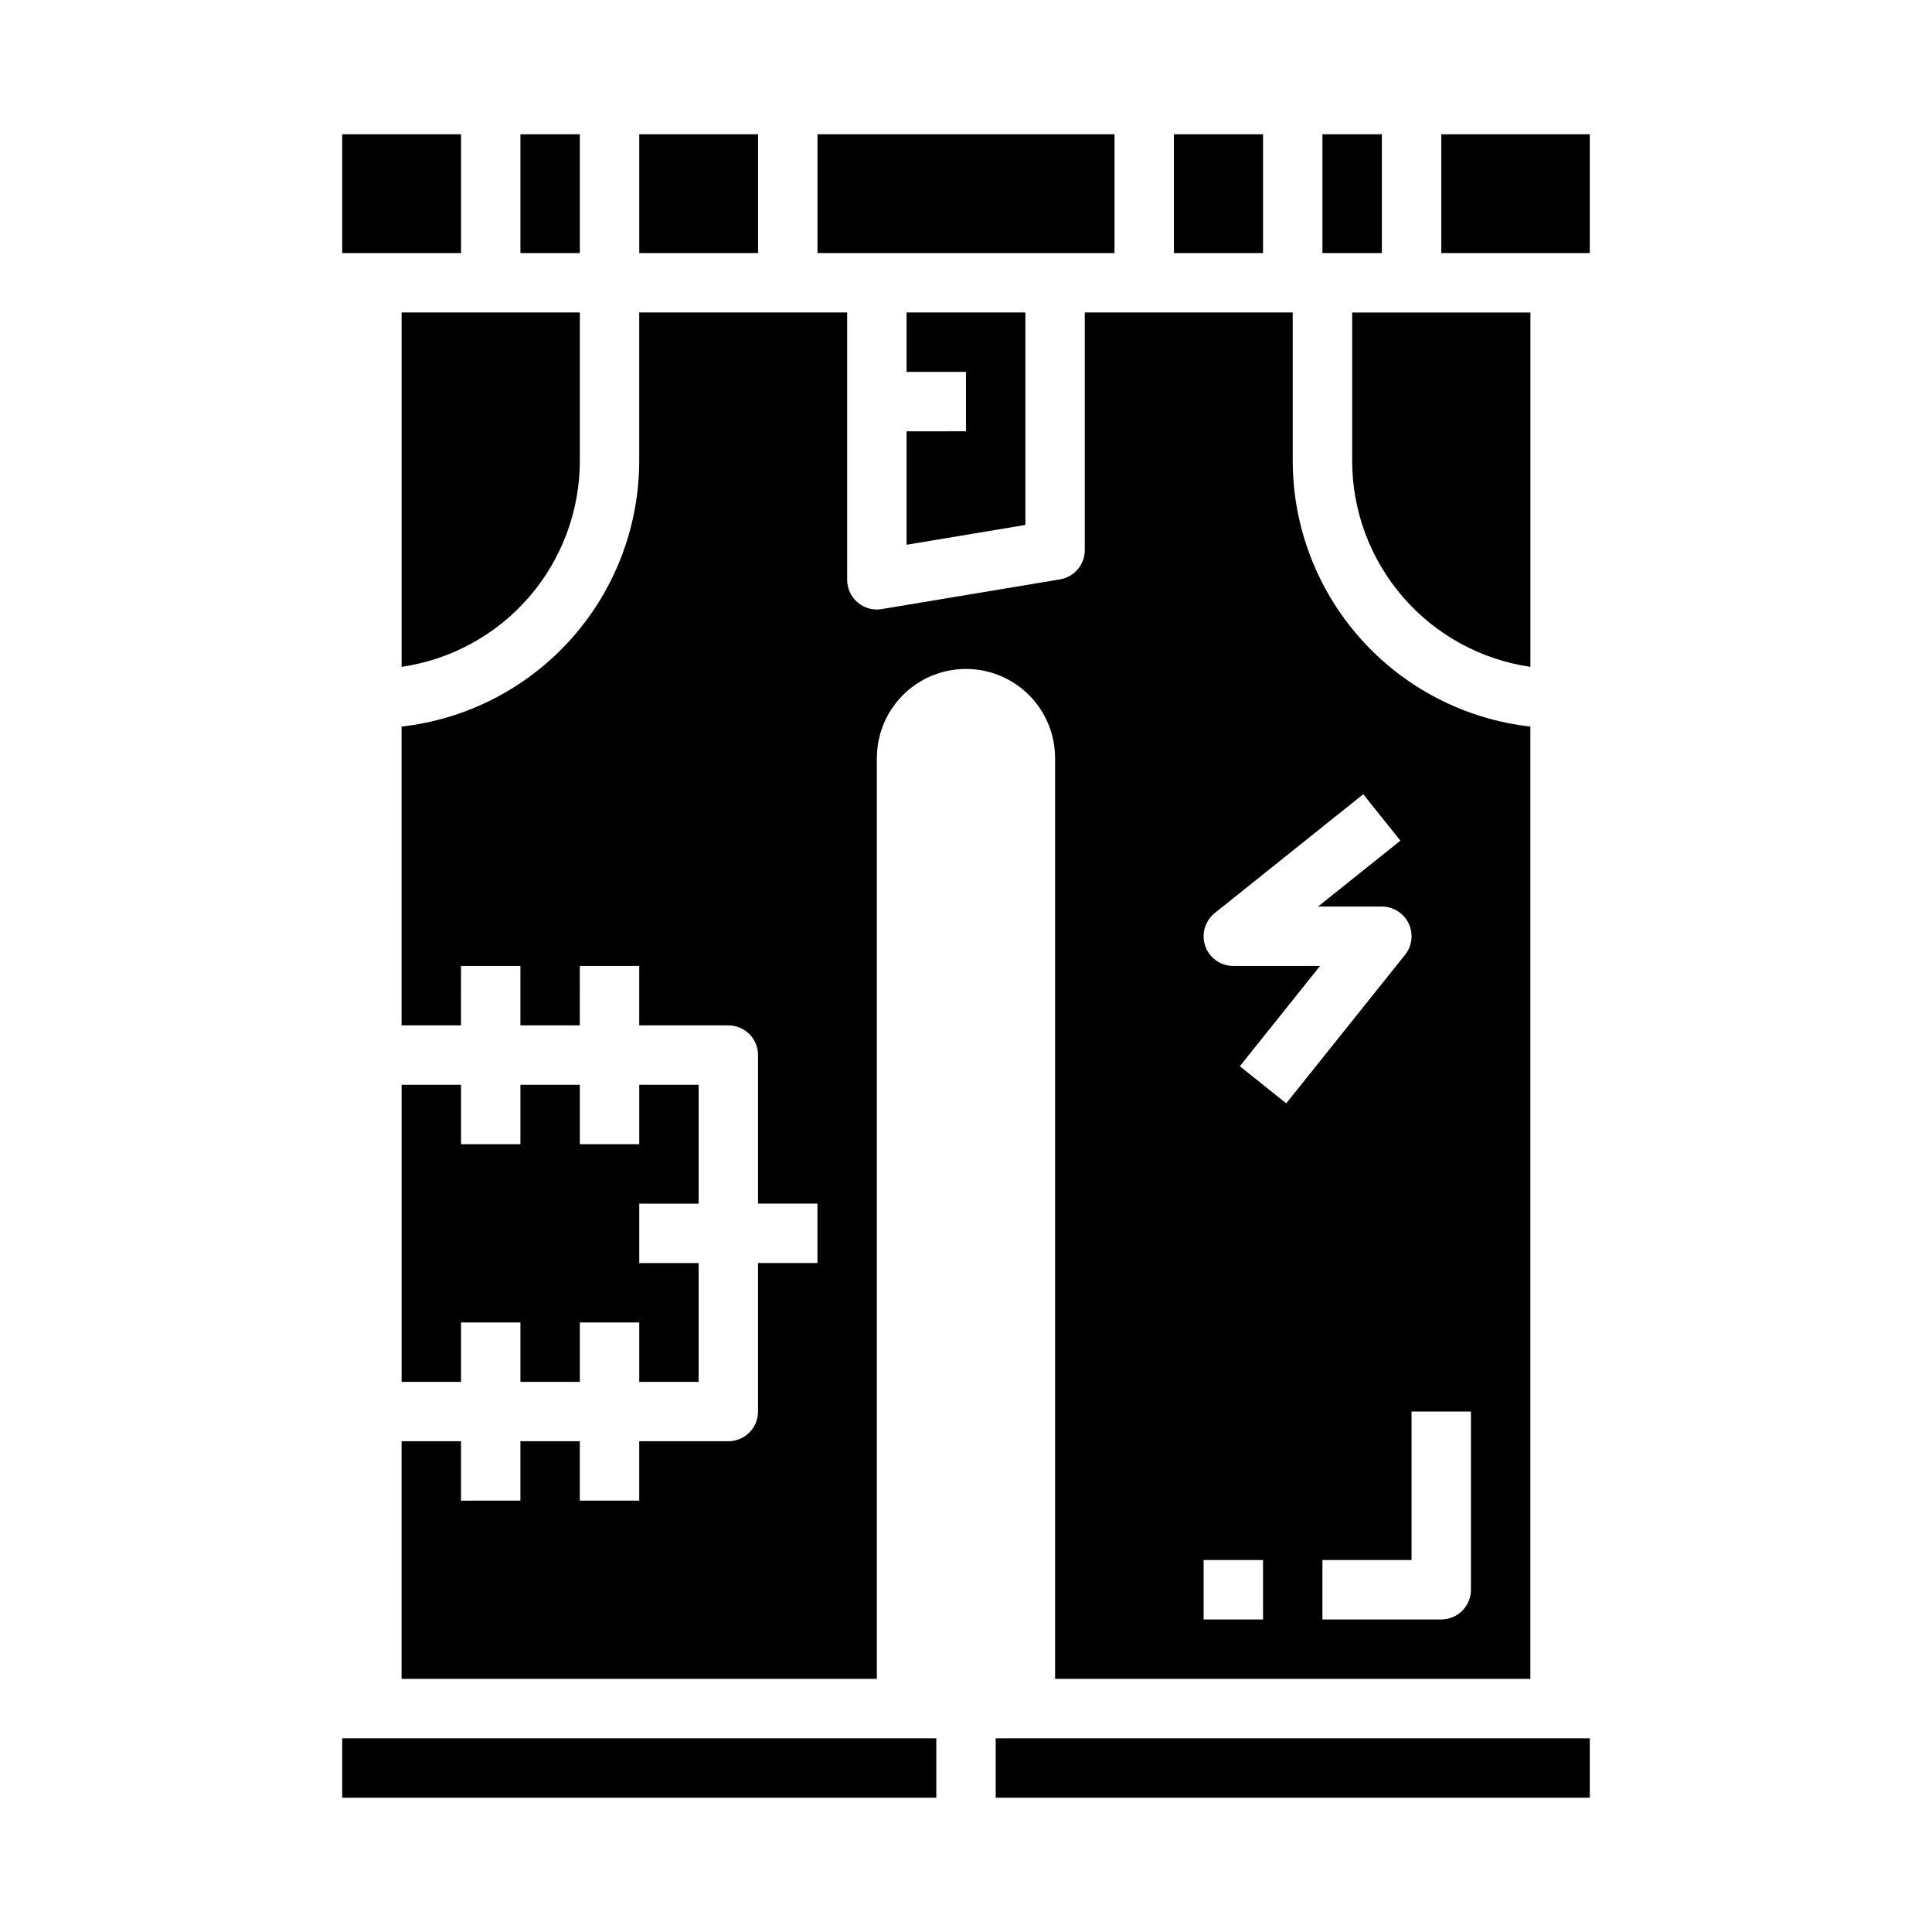 <?xml version="1.0" encoding="UTF-8"?>
<!-- Uploaded to: SVG Repo, www.svgrepo.com, Generator: SVG Repo Mixer Tools -->
<svg fill="#000000" width="800px" height="800px" version="1.1" viewBox="144 144 512 512" xmlns="http://www.w3.org/2000/svg">
 <g>
  <path d="m281.92 179.58h15.742v31.488h-15.742z"/>
  <path d="m313.41 179.58h31.488v31.488h-31.488z"/>
  <path d="m250.43 320.72c13.109-1.91 25.094-8.473 33.766-18.484 8.672-10.016 13.449-22.812 13.469-36.059v-39.363h-47.234z"/>
  <path d="m502.34 266.18c0.016 13.246 4.797 26.043 13.469 36.059 8.672 10.012 20.652 16.574 33.762 18.484v-93.906h-47.23z"/>
  <path d="m234.69 179.58h31.488v31.488h-31.488z"/>
  <path d="m494.46 179.58h15.742v31.488h-15.742z"/>
  <path d="m360.64 179.58h78.719v31.488h-78.719z"/>
  <path d="m455.1 179.58h23.617v31.488h-23.617z"/>
  <path d="m384.25 258.3v30.066l31.488-5.246v-56.309h-31.488v15.746h15.746v15.742z"/>
  <path d="m407.87 604.67h157.44v15.742h-157.44z"/>
  <path d="m525.95 179.58h39.359v31.488h-39.359z"/>
  <path d="m250.43 431.49v78.719h15.746v-15.746h15.742v15.746h15.746v-15.746h15.742v15.746h15.742v-31.488h-15.742v-15.742h15.742v-31.488h-15.742v15.742h-15.742v-15.742h-15.746v15.742h-15.742v-15.742z"/>
  <path d="m234.69 604.67h157.44v15.742h-157.44z"/>
  <path d="m423.61 344.89v244.03h125.95v-252.37c-17.309-1.953-33.289-10.207-44.902-23.188-11.617-12.98-18.047-29.781-18.074-47.195v-39.363h-55.102v62.977c-0.004 3.848-2.781 7.129-6.574 7.762l-47.23 7.871-0.004 0.004c-0.426 0.074-0.863 0.109-1.297 0.109-4.348 0-7.871-3.523-7.871-7.871v-70.852h-55.105v39.363c-0.023 17.414-6.457 34.215-18.07 47.195-11.613 12.98-27.598 21.234-44.906 23.188v79.184h15.742l0.004-15.742h15.742v15.742h15.742l0.004-15.742h15.742v15.742h23.617c2.086 0 4.09 0.828 5.566 2.305 1.477 1.477 2.305 3.481 2.305 5.566v39.359h15.742v15.742l-15.742 0.004v39.359c0 2.09-0.828 4.09-2.305 5.566-1.477 1.477-3.481 2.305-5.566 2.305h-23.617v15.742l-15.742 0.004v-15.746h-15.746v15.742l-15.742 0.004v-15.746h-15.746v62.977h125.95v-244.03c0-8.438 4.5-16.234 11.809-20.453 7.305-4.219 16.309-4.219 23.613 0 7.309 4.219 11.809 12.016 11.809 20.453zm94.465 173.18h15.742v47.23l0.004 0.004c0 2.086-0.832 4.09-2.309 5.566-1.477 1.477-3.477 2.305-5.566 2.305h-31.488v-15.746h23.617zm-52.152-132.1 39.359-31.488 9.84 12.297-21.836 17.469h16.918c3.027 0 5.785 1.734 7.098 4.461 1.312 2.731 0.941 5.969-0.949 8.332l-31.488 39.359-12.297-9.84 21.254-26.566h-22.977c-3.344 0-6.324-2.113-7.434-5.266-1.105-3.156-0.098-6.668 2.512-8.758zm-2.949 171.46h15.742v15.742l-15.742 0.004z"/>
 </g>
</svg>